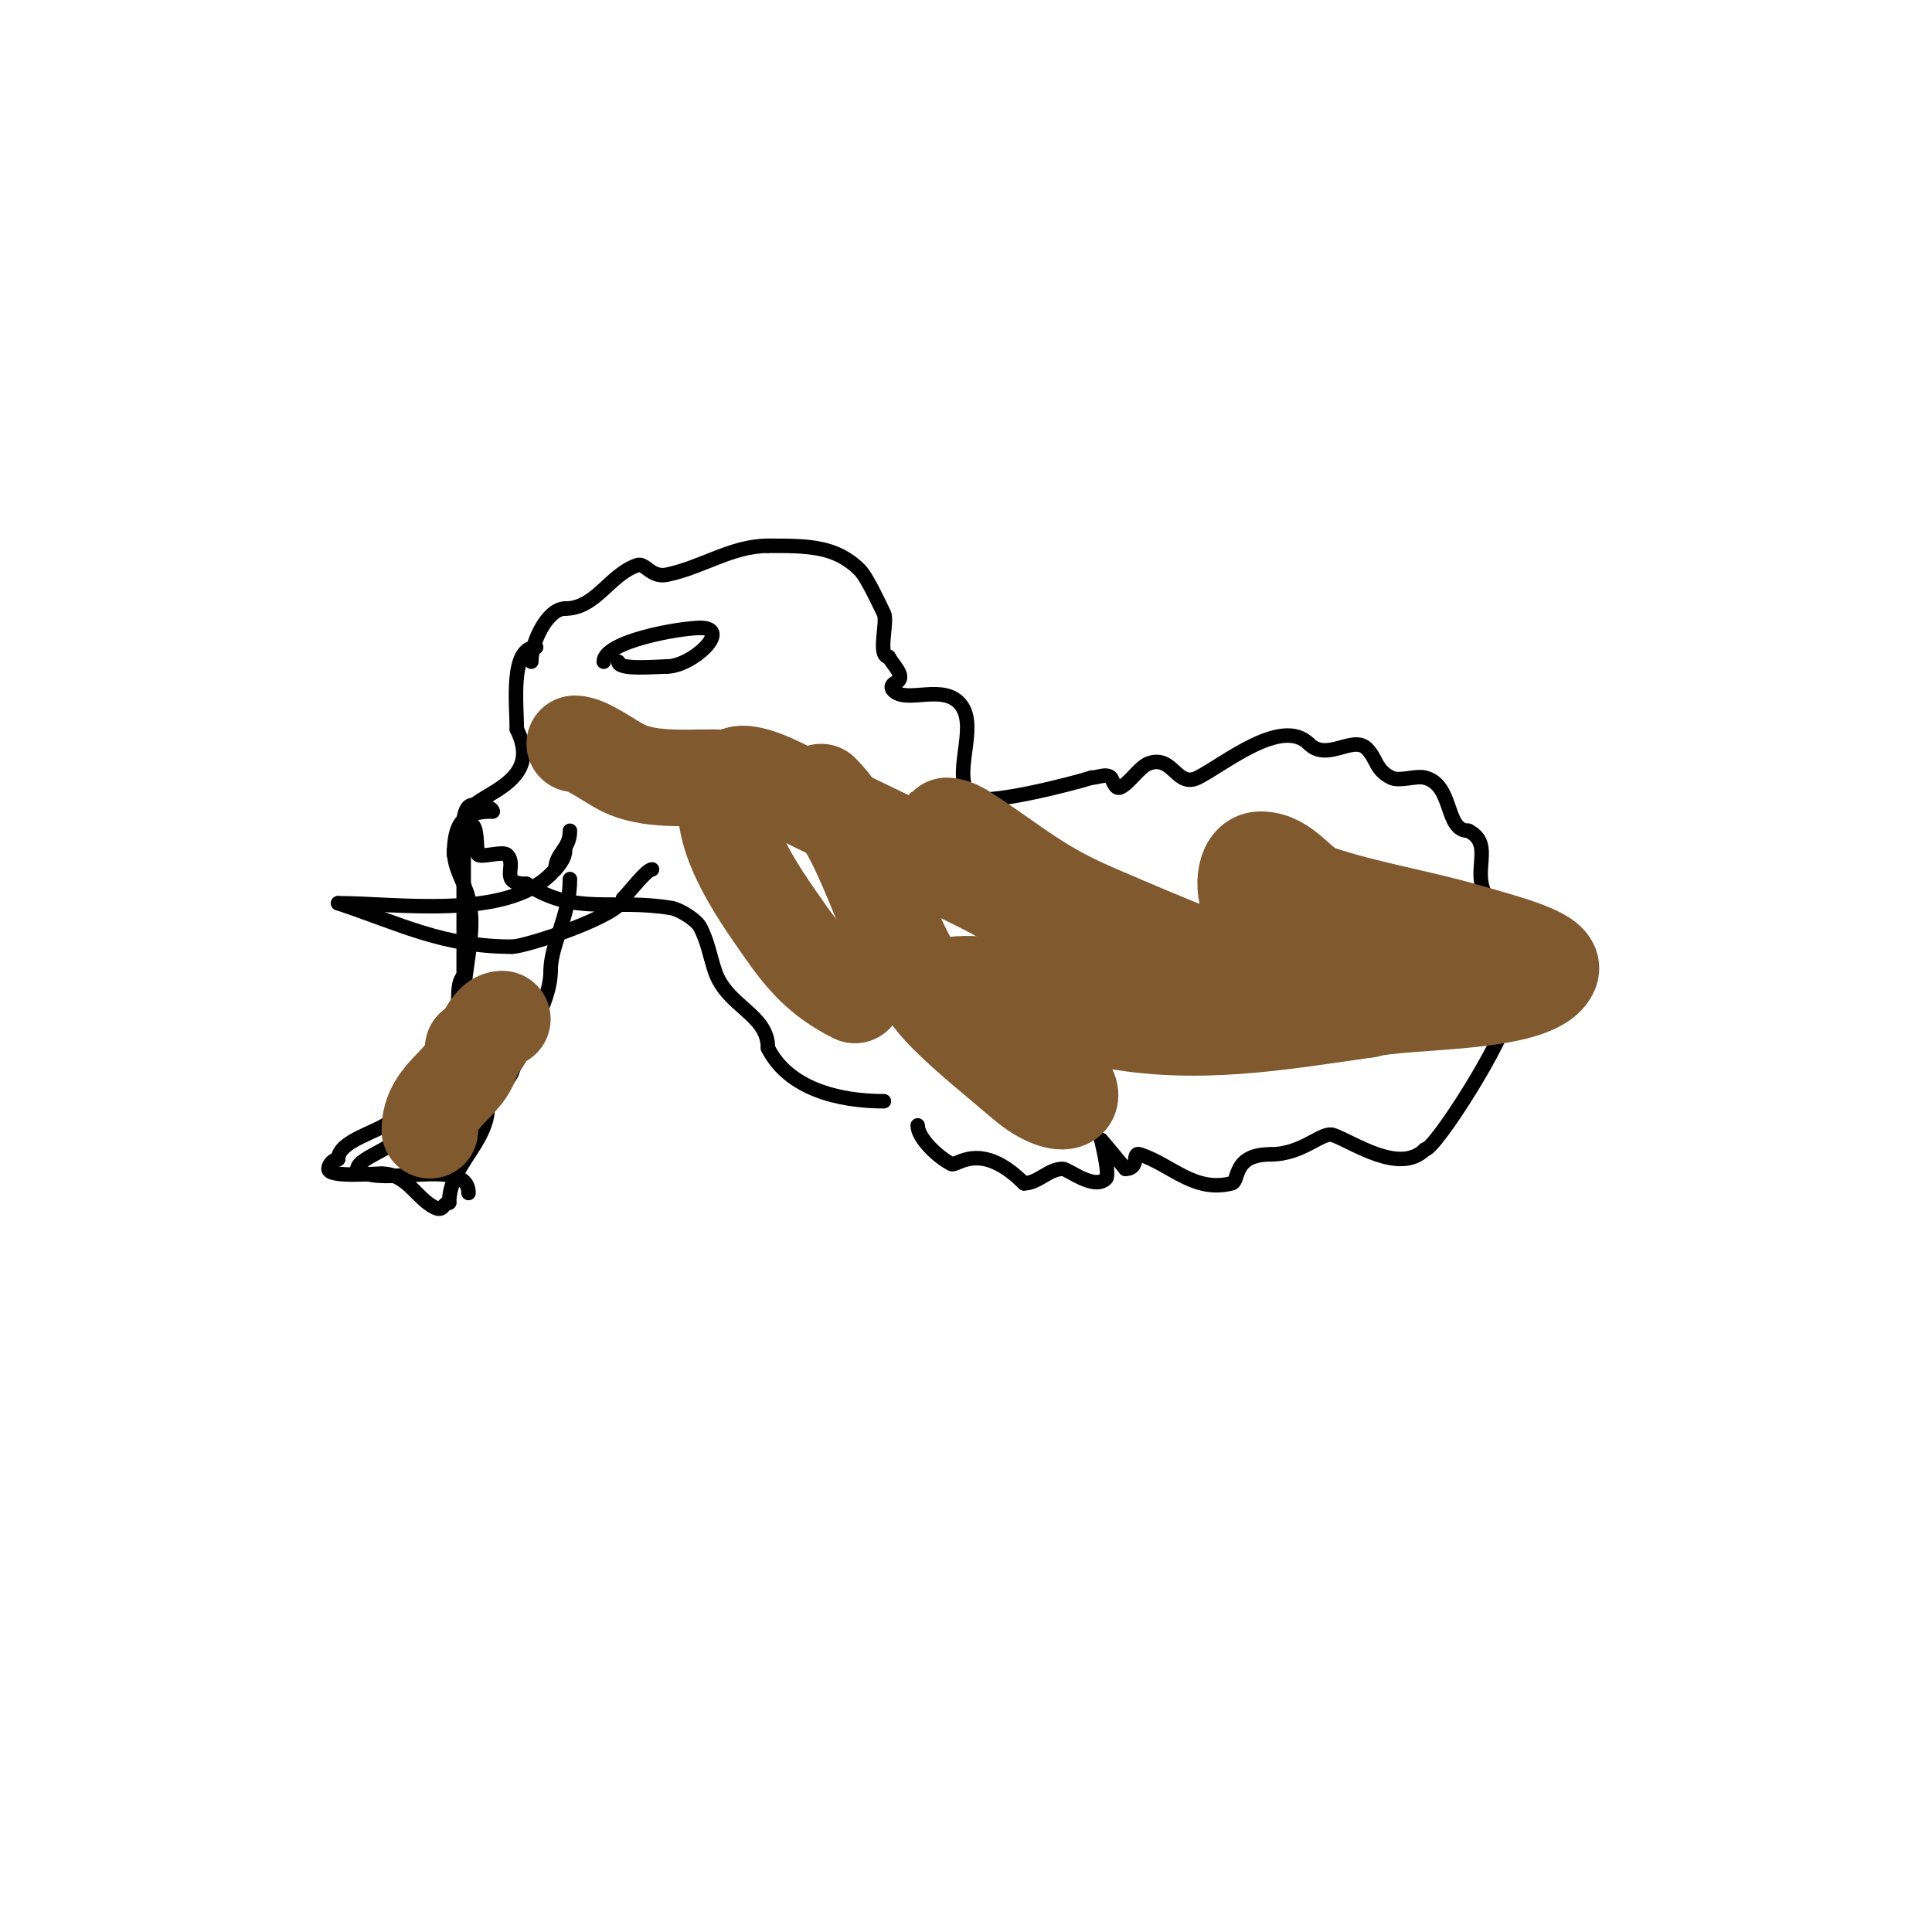 <svg viewBox='0 0 400 400' version='1.1' xmlns='http://www.w3.org/2000/svg' xmlns:xlink='http://www.w3.org/1999/xlink'><g fill='none' stroke='#000000' stroke-width='3' stroke-linecap='round' stroke-linejoin='round'><path d='M110,137c0,-4.024 3.333,-11 7,-11'/><path d='M117,126c6.412,0 9.171,-7.057 15,-9c1.557,-0.519 2.835,2.633 6,2c7.232,-1.446 13.52,-6 21,-6'/><path d='M159,113c8.178,0 13.974,-0.026 19,5c1.571,1.571 4.293,7.586 5,9c0.878,1.757 -1.448,9 1,9'/><path d='M184,136c0.803,1.606 3.269,3.731 2,5c-0.1,0.1 -2.233,0.767 -1,2c2.767,2.767 10.513,-1.65 14,3c3.629,4.839 -2.205,14.795 2,19c2.169,2.169 21.617,-2.872 25,-4'/><path d='M226,161c1.333,0 3.057,-0.943 4,0c0.381,0.381 0.823,2.588 2,2c2.034,-1.017 3.918,-4.306 6,-5c4.89,-1.63 5.618,5.191 10,3c5.326,-2.663 17.321,-12.679 23,-7'/><path d='M271,154c3.784,3.784 9.113,-1.887 12,1c2.078,2.078 1.707,4.353 5,6c1.747,0.873 5.112,-0.472 7,0c6.007,1.502 4.081,11 9,11'/><path d='M304,172c4.934,2.467 1.421,7.264 3,12c1.239,3.717 3.928,3.783 5,7c1.706,5.118 0,13.512 0,19'/><path d='M312,210c0,4.442 -14.835,28 -17,28'/><path d='M295,238c-5.289,5.289 -15.096,-1.699 -19,-3c-2.361,-0.787 -6.197,4 -13,4'/><path d='M263,239c-7.93,0 -6.324,5.581 -8,6c-7.792,1.948 -12.351,-3.784 -19,-6c-1.757,-0.586 0.067,3 -3,3'/><path d='M233,242c-0.155,-0.232 -5,-6 -5,-6c0,0 1.827,7.173 1,8c-2.495,2.495 -7.847,-2 -9,-2c-2.848,0 -5.152,3 -8,3'/><path d='M212,245c-9.04,-9.04 -13.916,-3.458 -15,-4c-2.835,-1.417 -7,-5.397 -7,-8'/><path d='M111,134c-5.455,0 -4,11.887 -4,17'/><path d='M107,151c6.882,13.764 -15.41,13.59 -9,20'/><path d='M98,171c0.933,0.933 0.622,5.811 1,6c1.081,0.541 5.135,-0.865 6,0c2.198,2.198 -1.922,6 4,6'/><path d='M109,183c10.002,6.668 17.873,2.979 30,5c1.726,0.288 5.226,2.451 6,4c1.618,3.237 1.968,5.904 3,9c2.506,7.517 11,8.877 11,16'/><path d='M159,217c4.185,8.37 14.536,11 24,11'/><path d='M94,176c0,4.041 2.075,6.299 3,10c1.688,6.752 -1,14.721 -1,21'/><path d='M96,207c-4.353,8.707 -7.88,17.88 -15,25c-2.325,2.325 -11,4.076 -11,8'/><path d='M70,240c-0.943,0 -2,1.057 -2,2c0,1.813 8.917,1 11,1'/><path d='M79,243c5.283,0 7.133,5.066 11,7c1.888,0.944 1.666,-1 3,-1'/><path d='M93,249c0,-7.722 8,-12.342 8,-20'/><path d='M101,229c0,-3.147 4.145,-4.436 5,-7c1.899,-5.696 8,-14.064 8,-21'/><path d='M114,201c0,-5.508 4,-11.339 4,-19'/><path d='M94,177c0,-6.817 2.043,-9 8,-9'/><path d='M102,168c0,-1.05 -4.062,-1.938 -5,-1c-1.637,1.637 -1,6.799 -1,10'/><path d='M96,177c0,8.333 0,16.667 0,25'/><path d='M96,202c-2.04,2.04 -0.258,7.258 -2,9c-5.124,5.124 -6.286,14.573 -10,22'/><path d='M84,233c0,4.36 -10,6.408 -10,9'/><path d='M74,242c4.22,4.22 23,-2.798 23,5'/><path d='M117,176c0,1.944 -1.626,3.626 -3,5'/><path d='M114,181c-9.481,9.481 -31.959,6 -44,6'/><path d='M70,187c12.841,4.28 21.792,9 36,9'/><path d='M106,196c2.968,0 23,-6.657 23,-10'/><path d='M129,186c1.408,-1.408 4.861,-6 6,-6'/><path d='M115,180c0,-3.413 3,-4.095 3,-8'/><path d='M125,137c0,-4.222 15.71,-7 20,-7'/><path d='M145,130c6.709,0 -1.63,8 -7,8'/><path d='M138,138c-2.088,0 -10,0.79 -10,-1'/></g>
<g fill='none' stroke='#81592f' stroke-width='20' stroke-linecap='round' stroke-linejoin='round'><path d='M177,206c-7.063,-3.531 -10.645,-7.709 -15,-14c-4.598,-6.641 -15.966,-22.051 -10,-31c1.744,-2.616 10.795,2.397 12,3c12.924,6.462 26.096,12.548 39,19c7.882,3.941 7.759,4.807 13,9c1.667,1.333 6.134,5 4,5'/><path d='M220,197c-3.886,-5.829 -17.445,-26 -24,-26c-1.054,0 2.106,0.441 3,1c2.038,1.274 4.031,2.622 6,4c7.762,5.433 12.29,8.839 22,13c13.556,5.81 28.618,12.404 43,16c8.382,2.095 18.721,0.541 6,-9'/><path d='M276,196c-4.899,-1.837 -13.158,-5.158 -17,-9c-1.583,-1.583 -1.865,-9 2,-9c5.176,0 7.732,5.577 12,7c10.201,3.4 20.578,4.96 31,8c8.455,2.466 18.235,4.913 17,8c-2.877,7.193 -30.709,5.917 -38,8'/><path d='M283,209c-18.492,2.642 -35.529,5.694 -54,2c-8.402,-1.68 -26.146,-10.427 -35,-6c-0.596,0.298 -0.471,1.529 0,2c1.719,1.719 9.57,3.591 11,4'/><path d='M205,211c4,3.333 7.906,6.783 12,10c9.092,7.144 3.051,9.901 -5,3c-5.049,-4.328 -11.278,-9.278 -16,-14c-12.863,-12.863 -15.034,-35.034 -26,-46'/><path d='M89,234c0,-8.13 9,-9.844 9,-17'/><path d='M98,217c2.116,0 3.142,-6 6,-6'/><path d='M119,154c2.502,0 7.148,3.574 10,5c5.25,2.625 13.095,2 19,2'/></g>
</svg>